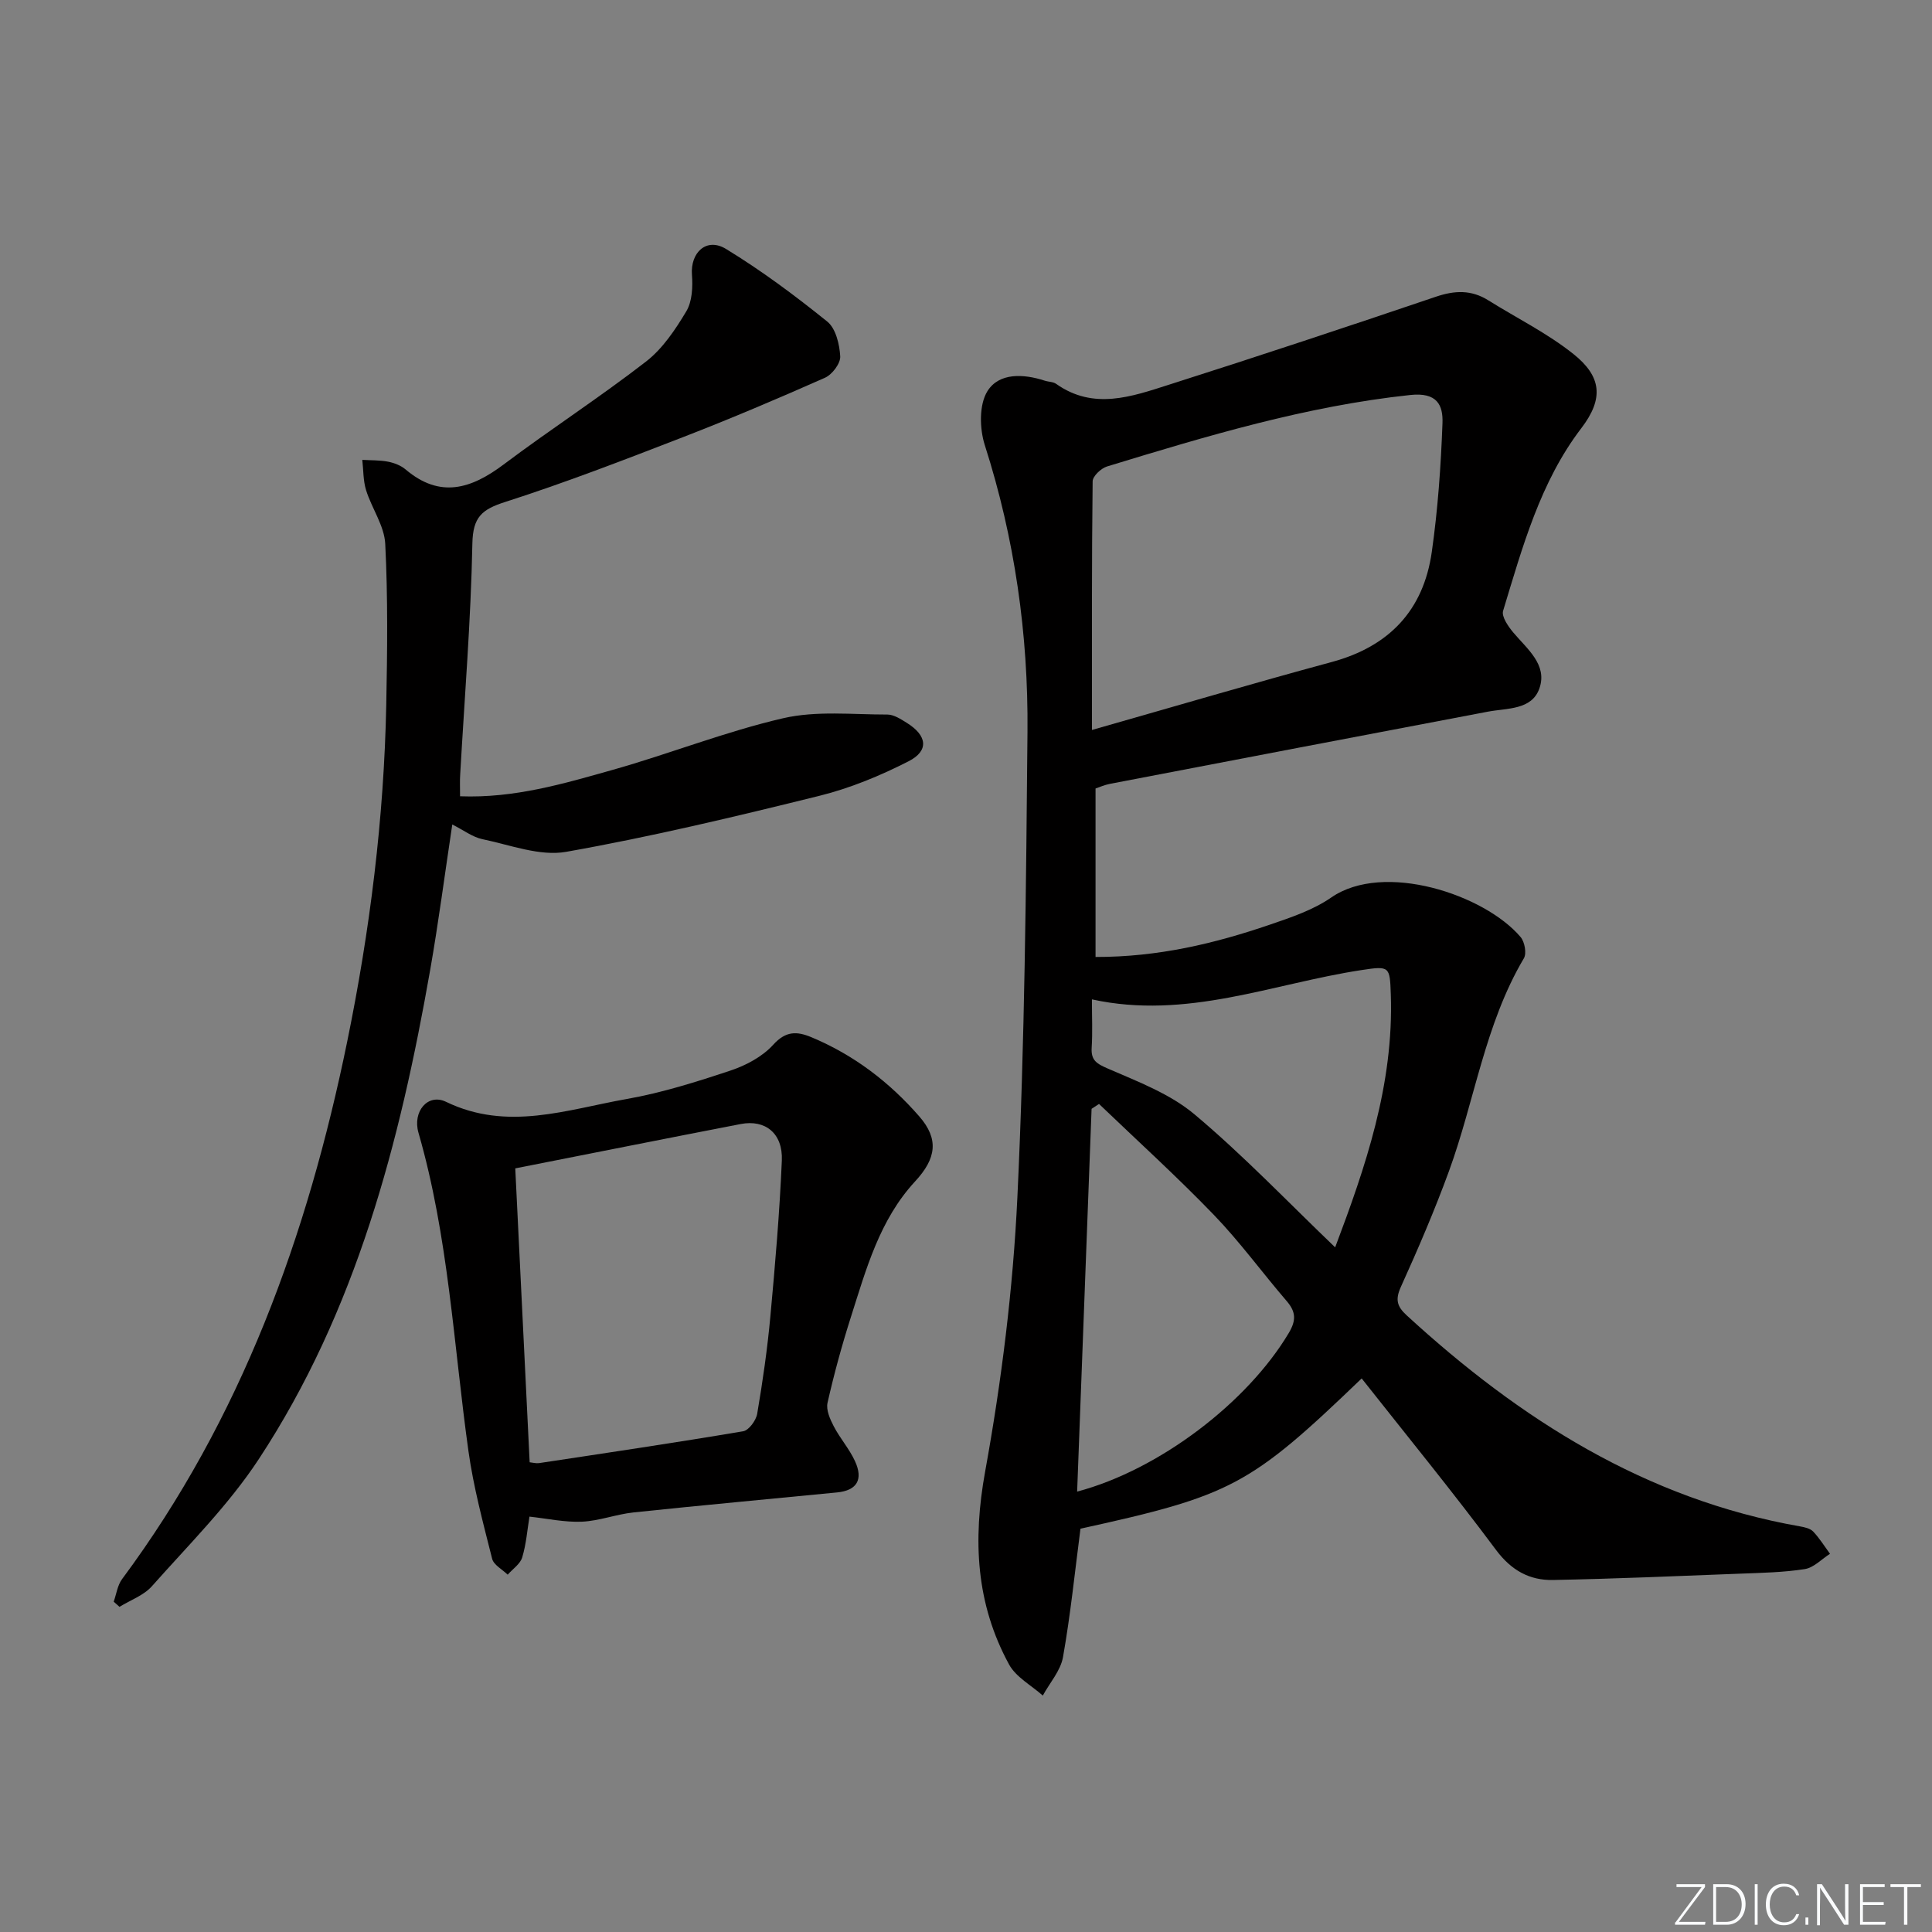 <svg enable-background="new 0 0 400 400" viewBox="0 0 400 400" xmlns="http://www.w3.org/2000/svg"><rect x="0" y="0" width="400" height="400" fill="#808080" stroke="none"/><g fill="#fafbfc"><path d="m346.9 398 5.4-7.3h-5.2v-.6h5.9v.6l-5.4 7.2h5.5l-.1.6h-6.2v-.5z"/><path d="m354.7 390.1h2.8c2.3 0 3.9 1.6 3.9 4.1s-1.6 4.3-3.9 4.3h-2.8zm.6 7.8h2c2.2 0 3.3-1.6 3.3-3.6 0-1.8-1-3.6-3.3-3.6h-2z"/><path d="m363.9 390.1v8.4h-.6v-8.4z"/><path d="m372.5 396.3c-.4 1.3-1.4 2.3-3.2 2.3-2.4 0-3.7-1.9-3.7-4.3 0-2.3 1.2-4.3 3.7-4.3 1.8 0 2.9 1 3.2 2.4h-.6c-.4-1.1-1.1-1.8-2.5-1.8-2.1 0-3 1.9-3 3.7s.9 3.7 3 3.7c1.4 0 2.1-.7 2.5-1.7z"/><path d="m373.8 398.5v-1.5h.6v1.5z"/><path d="m376.2 398.5v-8.4h1c1.3 2 4.4 6.7 4.9 7.6-.1-1.2-.1-2.4-.1-3.8v-3.8h.7v8.4h-.9c-1.2-1.9-4.4-6.8-5-7.7.1 1.1 0 2.3 0 3.9v3.9h-.6z"/><path d="m390 394.4h-4.3v3.5h4.7l-.1.6h-5.2v-8.4h5.1v.6h-4.5v3.1h4.3z"/><path d="m394.2 390.7h-2.8v-.6h6.3v.6h-2.8v7.8h-.7z"/></g><path d="m281.92 285.39c-23.13 22.23-26.96 24.25-58.22 31.11-1.16 8.91-2.06 17.81-3.62 26.6-.5 2.81-2.74 5.31-4.18 7.95-2.37-2.12-5.54-3.8-6.98-6.43-6.86-12.58-7.54-25.72-4.96-39.94 3.4-18.74 5.78-37.81 6.68-56.83 1.52-32.07 1.8-64.21 2.09-96.32.18-20.18-2.64-40.03-8.84-59.38-1.09-3.41-1.2-8.37.55-11.17 2.41-3.85 7.46-3.6 11.85-2.17.79.26 1.75.22 2.38.67 7.74 5.48 15.64 2.63 23.32.18 18.5-5.89 36.92-12 55.31-18.23 3.9-1.32 7.33-1.45 10.84.75 5.9 3.69 12.25 6.82 17.65 11.14 5.74 4.59 6.34 9.15 1.6 15.34-8.5 11.11-12.18 24.62-16.19 37.81-.36 1.18 1.05 3.21 2.09 4.46 2.88 3.43 7.12 6.67 5.44 11.56-1.57 4.55-6.68 4.09-10.72 4.86-26.08 4.94-52.15 9.94-78.22 14.94-1.13.22-2.2.7-2.97.96v34.88c12.98.02 24.66-2.78 36.1-6.69 4.38-1.5 8.96-3.03 12.71-5.63 10.85-7.5 31.7-.63 39.19 8.19.85 1 1.29 3.39.68 4.41-8.1 13.68-10.17 29.45-15.51 44.07-2.96 8.1-6.38 16.06-9.94 23.92-1.2 2.64-.85 4.06 1.19 5.93 23.43 21.51 49.48 38.07 81.42 43.69.96.17 2.11.42 2.73 1.06 1.32 1.39 2.35 3.06 3.49 4.62-1.73 1.1-3.35 2.86-5.2 3.16-4.41.69-8.93.78-13.41.95-12.92.5-25.83 1.06-38.76 1.31-4.83.09-8.59-1.98-11.74-6.18-8.93-11.99-18.4-23.58-27.85-35.55zm-55.84-134.26c17.22-4.9 33.39-9.67 49.65-14.07 11.89-3.22 18.98-10.71 20.7-22.74 1.26-8.83 1.89-17.77 2.22-26.69.14-3.76-1.1-6.45-6.68-5.85-21.59 2.3-42.18 8.51-62.78 14.8-1.23.38-2.96 2.01-2.97 3.07-.2 16.61-.14 33.22-.14 51.48zm-3.07 157.69c17.03-4.51 35.3-18.51 43.83-32.86 1.55-2.61 1.46-4.36-.43-6.57-5.09-5.92-9.71-12.28-15.11-17.88-7.64-7.92-15.81-15.33-23.76-22.95-.51.34-1.03.67-1.54 1.01-.99 26.28-1.98 52.57-2.99 79.25zm53.42-50.57c6.23-16.51 12.17-33.69 11.52-52.39-.2-5.78-.22-5.91-6.11-5.01-18.37 2.8-36.16 10.35-55.77 6.06 0 3.72.15 6.86-.05 9.98-.17 2.67 1.04 3.34 3.4 4.37 6.2 2.69 12.86 5.22 17.92 9.48 10.11 8.49 19.28 18.11 29.09 27.51z" fill="#010000"/><path d="m95.25 164.86c11.25.43 21.47-2.61 31.64-5.48 11.82-3.34 23.32-7.92 35.26-10.68 6.89-1.59 14.36-.75 21.57-.76 1.36 0 2.82.97 4.07 1.75 4.17 2.61 4.59 5.74.33 7.92-5.85 2.99-12.09 5.57-18.45 7.15-17.38 4.3-34.82 8.48-52.44 11.6-5.47.97-11.6-1.43-17.36-2.62-2.02-.42-3.83-1.83-6.23-3.04-1.56 10.34-2.85 20.28-4.58 30.14-6.27 35.71-15.3 70.58-35.51 101.3-6.25 9.5-14.5 17.7-22.09 26.26-1.69 1.91-4.45 2.88-6.72 4.28-.4-.36-.8-.71-1.2-1.07.56-1.57.78-3.39 1.73-4.67 24.7-33.26 38.39-71.14 46.61-111.27 4.71-22.99 7.62-46.24 8.09-69.73.22-11.11.35-22.25-.21-33.34-.19-3.75-2.78-7.33-3.96-11.09-.62-1.99-.55-4.19-.79-6.3 1.79.11 3.61.04 5.35.38 1.27.25 2.64.78 3.62 1.61 7.14 6.05 13.58 4.01 20.3-1.04 9.69-7.28 19.9-13.89 29.48-21.31 3.43-2.66 6.07-6.61 8.34-10.41 1.22-2.05 1.35-5.05 1.16-7.56-.34-4.62 3.03-7.79 7.05-5.34 7.33 4.47 14.28 9.65 20.97 15.04 1.76 1.42 2.54 4.71 2.68 7.2.08 1.45-1.66 3.76-3.14 4.42-9.7 4.3-19.47 8.45-29.37 12.29-12.19 4.72-24.41 9.44-36.84 13.43-4.84 1.55-6.7 3.11-6.81 8.61-.31 15.94-1.62 31.86-2.52 47.78-.09 1.3-.03 2.62-.03 4.55z" fill="#010000"/><path d="m109.62 314c-.44 2.66-.66 5.64-1.5 8.44-.41 1.37-1.97 2.4-3.01 3.58-1.11-1.09-2.9-2.01-3.22-3.3-1.86-7.39-3.86-14.8-4.91-22.33-3.07-22.02-4.12-44.33-10.34-65.87-1.27-4.4 1.95-8.22 5.71-6.4 12.7 6.15 25.04 1.6 37.39-.58 7.31-1.29 14.49-3.56 21.55-5.91 3.2-1.07 6.58-2.88 8.8-5.33 2.6-2.87 4.88-2.81 7.89-1.56 8.78 3.66 16.14 9.28 22.34 16.39 4.1 4.7 3.55 8.71-.86 13.47-7.36 7.95-10.13 18.16-13.3 28.11-1.86 5.83-3.48 11.76-4.83 17.73-.33 1.46.52 3.39 1.29 4.86 1.29 2.49 3.22 4.66 4.39 7.2 1.78 3.85.38 6.09-3.69 6.49-14.05 1.38-28.1 2.66-42.14 4.14-3.6.38-7.12 1.76-10.71 1.92-3.55.15-7.17-.65-10.85-1.05zm.04-11.25c.68.07 1.34.26 1.96.17 14.09-2.13 28.19-4.22 42.24-6.59 1.18-.2 2.68-2.25 2.91-3.63 1.14-6.69 2.11-13.43 2.73-20.19.99-10.73 1.91-21.47 2.37-32.23.24-5.63-3.42-8.55-8.52-7.56-15.37 2.97-30.73 6.04-46.67 9.18.95 19.48 1.96 40.1 2.98 60.85z" fill="#010000"/></svg>